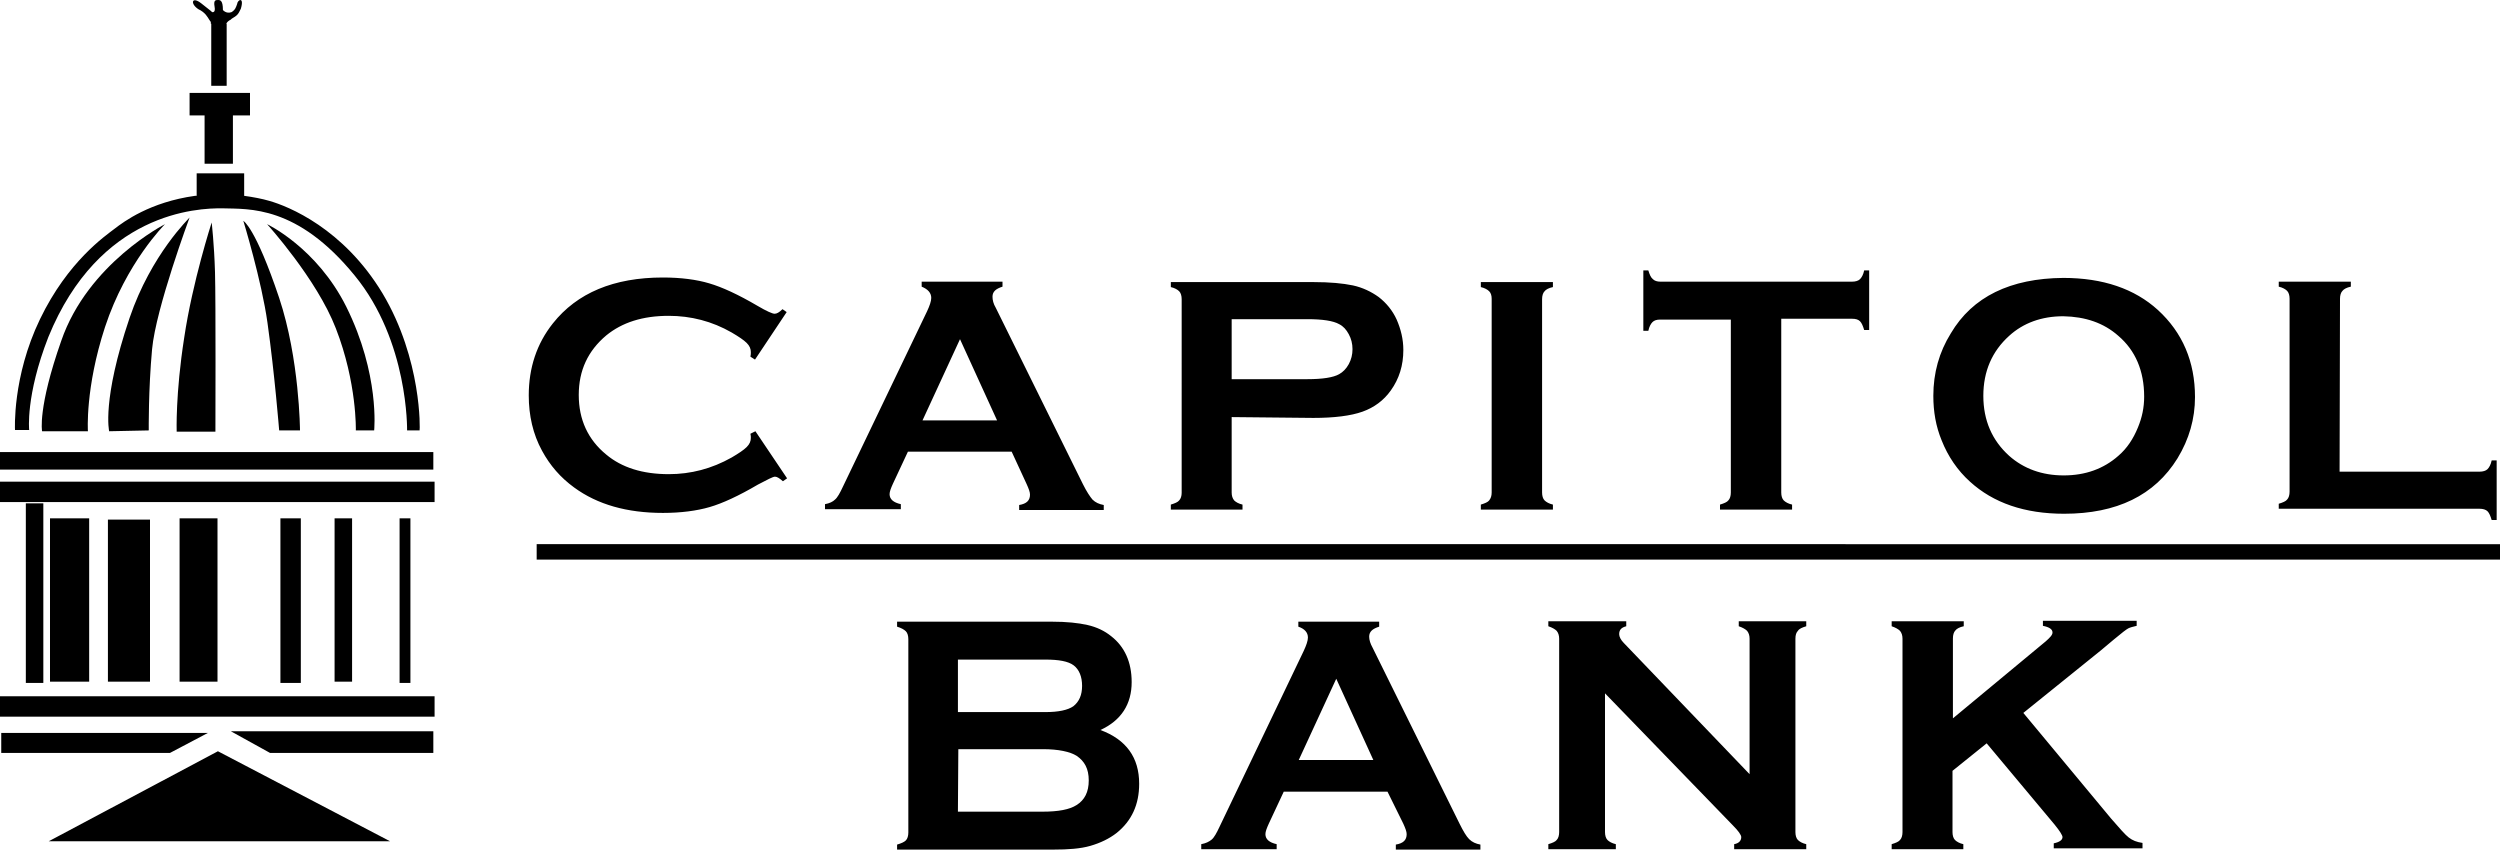 <svg xmlns="http://www.w3.org/2000/svg" viewBox="0 0 600 203.9"><path d="M60 27.7H45.5v-5.4H60v5.4z"/><path d="M55.9 39.3h-6.8V27.4h6.8v11.9zM104 112.7H0v-4.2h104v4.2zM104.3 120.5H0v-4.9h104.3v4.9zM104.3 172H0v-4.9h104.3v4.9zM10.4 163.9H6.2v-43.1h4.2v43.1zM21.4 163.6H12v-39.2h9.4v39.2zM36 163.6H25.9v-38.9H36v38.9zM52.2 163.6h-9.1v-39.2h9.1v39.2zM72.2 163.9h-4.9v-39.5h4.9v39.5zM84.5 163.6h-4.2v-39.2h4.2v39.2zM98.5 163.9h-2.6v-39.5h2.6v39.5zM40.8 180.7H.3v-4.8h49.6l-9.1 4.8zM104 180.7H64.8l-9.4-5.2H104v5.2zM11.7 201.9l40.6-21.6 41.3 21.6H11.7zM50.8 53.4s-4.6 14.2-6.6 27.7c-2.1 13.4-1.8 22.5-1.8 22.5h9.3s.1-31.5-.1-38.3-.8-11.9-.8-11.9zM58.4 53s4.4 14.4 5.8 24.5c1.7 12.1 2.8 25.8 2.8 25.8h5s-.1-17.1-5-31.8c-5.7-17-8.6-18.5-8.6-18.5zM64.1 53.8s11.9 13.1 16.5 25c5.1 13.1 4.8 24.5 4.8 24.5h4.4s1.4-13.4-6.7-29.7c-7.1-14.2-19-19.8-19-19.8zM45.5 52.2s-8.1 21.8-9 31.6-.8 19.5-.8 19.5l-9.5.2s-1.8-7.4 4.9-27.2c5.2-15.3 14.4-24 14.4-24.1z"/><path d="M39.6 53.8S30.3 63 25.2 78.5c-4.8 14.7-4.1 25-4.1 25h-11S9 98 14.7 81.8c6.4-18.6 24.9-28 24.9-28z"/><path d="M91.8 70.4c-9.4-15.6-22.6-20.9-27.2-22.2-1.7-.5-3.8-.9-6-1.2v-5.4H47.2V47h-.4c-10.8 1.5-17.1 6.2-19.3 7.9-2.2 1.7-11.2 7.8-17.9 21.7s-6 26.6-6 26.6H7s-.9-8.2 4.6-22.3C23.8 51 47.2 49.9 53.5 50c6.2.2 17.8-.8 31.6 16.1 13 15.8 12.6 37.2 12.6 37.2h3c.1 0 .6-17-8.9-32.9zM54.4 20.6h-3.7V5.7h3.7v14.9zM54.3 5.7c.2-.4.5-.7 1.1-1l.2-.2c1.3-.8 1.5-.9 2.2-2.4.9-3-.8-2.2-.9-1.1-.3.8-.4 1.3-1.3 1.9-1.3.5-2.1-.5-2.1-.5 0-2.4-.7-2.4-1.2-2.4s-1.1 0-.8 1.6c.3 1.6-.6 1.3-.6 1.3s0-.1-2.6-2.1C46-1 45.6.9 47.6 2.2c1.7.8 2.2 1.9 2.6 2.5.1.1.1.2.2.3.2.2.2.3.2.3v.4M181.3 103.5l7.6 11.3-1 .7c-.8-.7-1.4-1.1-1.9-1.1s-1.8.7-4.1 1.9c-4.6 2.7-8.5 4.5-11.6 5.4-3.1.9-6.9 1.4-11.2 1.4-8.6 0-15.7-2-21.3-6.1-3.3-2.4-5.8-5.3-7.7-8.8-2.2-4-3.2-8.5-3.2-13.3 0-6.6 1.9-12.4 5.8-17.3 5.8-7.3 14.6-11 26.4-11 4.3 0 8.1.5 11.1 1.4 3.1.9 7 2.7 11.6 5.4 2.2 1.3 3.6 1.9 4.1 1.9s1.1-.3 1.9-1.1l1 .7-7.6 11.4-1.1-.7c.1-.4.1-.8.1-1.1 0-.8-.3-1.5-1-2.2-.7-.7-1.9-1.5-3.6-2.5-4.7-2.7-9.8-4-15.1-4-6.3 0-11.2 1.6-15 4.7-4.4 3.7-6.6 8.4-6.6 14.3s2.2 10.7 6.6 14.3c3.7 3.1 8.7 4.7 15 4.7 5.3 0 10.3-1.3 15.1-4 1.7-1 2.9-1.8 3.6-2.5.7-.7 1-1.4 1-2.2 0-.3 0-.6-.1-1l1.2-.6zM239.3 100.9l-8.9-19.5-9 19.5h17.9zm3.5 7.5h-24.9l-3.6 7.7c-.5 1.1-.8 1.9-.8 2.5 0 1.2.9 2 2.7 2.4v1.2H198V121c1.1-.2 1.9-.6 2.4-1.1.6-.5 1.2-1.6 1.9-3.1l20.2-42.1c.6-1.3 1-2.4 1-3.2 0-1.2-.8-2.1-2.3-2.7v-1.2h19.4v1.2c-1.6.5-2.4 1.2-2.4 2.4 0 .8.2 1.7.8 2.7l20.9 42.3c.9 1.8 1.7 3 2.3 3.7.7.7 1.6 1.1 2.7 1.3v1.2h-20.3v-1.2c1.8-.3 2.6-1.1 2.6-2.5 0-.6-.3-1.4-.8-2.5l-3.6-7.8zM295.6 91h18.2c3.6 0 6.2-.4 7.6-1.2.9-.5 1.7-1.3 2.3-2.4s.9-2.3.9-3.6-.3-2.5-.9-3.6c-.6-1.1-1.3-1.9-2.3-2.4-1.4-.8-4-1.2-7.6-1.2h-18.2V91zm0 9.1v18.1c0 .8.2 1.4.6 1.9.4.4 1.1.8 2 1v1.2H281v-1.2c1-.3 1.7-.6 2-1 .4-.4.6-1.1.6-1.8V71.8c0-.8-.2-1.5-.6-1.9s-1.1-.8-2-1v-1.2h34.2c4 0 7.1.3 9.5.8 2.3.5 4.4 1.5 6.2 2.8 1.8 1.4 3.3 3.2 4.3 5.4 1 2.3 1.6 4.7 1.6 7.3 0 3.7-1 6.9-3 9.7-1.7 2.4-4 4.1-6.8 5.1s-6.8 1.5-11.8 1.5l-19.6-.2zM358 118.2V71.7c0-.8-.2-1.4-.6-1.8-.4-.4-1.1-.8-2-1v-1.2h17.3v1.2c-1 .2-1.7.6-2 1-.4.4-.6 1.1-.6 1.9v46.4c0 .8.2 1.5.6 1.9.4.4 1.1.8 2 1v1.2h-17.3v-1.2c1-.3 1.7-.6 2-1 .4-.5.6-1.1.6-1.9 0-.1 0-.1 0 0zM427.5 76.7v41.5c0 .8.2 1.5.6 1.9.4.4 1.1.8 2 1v1.2h-17.3v-1.2c1-.3 1.7-.6 2-1 .4-.4.6-1.1.6-1.9V76.7h-17c-.8 0-1.4.2-1.8.6-.4.4-.8 1.1-1 2.1h-1.2V64.9h1.2c.3 1 .6 1.7 1.1 2.1.4.4 1 .6 1.8.6h46c.8 0 1.5-.2 1.9-.6.4-.4.8-1.1 1-2.1h1.2v14.3h-1.2c-.3-1-.6-1.7-1-2.1-.4-.4-1-.6-1.9-.6h-17v.2zM495.2 75.9c-5.2 0-9.6 1.6-13 4.7-4.1 3.7-6.2 8.5-6.2 14.4s2.1 10.7 6.2 14.4c3.5 3.1 7.9 4.7 13.1 4.7s9.6-1.6 13.1-4.7c2.1-1.8 3.6-4.1 4.7-6.8 1-2.4 1.5-4.8 1.5-7.4 0-6.2-2.1-11.1-6.2-14.6-3.5-3.1-7.9-4.6-13.2-4.7zm0-9.2c9.5 0 17.1 2.6 22.7 7.7 5.9 5.4 8.9 12.4 8.9 20.9 0 5.2-1.4 10.1-4.2 14.7-5.5 8.9-14.6 13.3-27.2 13.3-9.5 0-17-2.6-22.6-7.7-3-2.7-5.3-6.1-6.8-9.9-1.4-3.4-2-6.9-2-10.7 0-5.5 1.4-10.5 4.2-15 5.2-8.8 14.3-13.2 27-13.3zM561.5 113.2h33.6c.8 0 1.5-.2 1.9-.6.4-.4.8-1.1 1-2.1h1.2v14.3H598c-.3-1-.6-1.7-1-2.1-.4-.4-1.1-.6-1.9-.6h-48.2v-1.2c1-.3 1.7-.6 2-1 .4-.4.6-1.1.6-1.9V71.7c0-.8-.2-1.5-.6-1.9-.4-.4-1.1-.8-2-1v-1.2h17.3v1.2c-1 .2-1.7.6-2 1-.4.4-.6 1.1-.6 1.9l-.1 41.5zM229.9 194.8h20.3c3.8 0 6.5-.5 8.2-1.6 1.9-1.2 2.9-3.1 2.9-5.9s-1-4.6-2.9-5.9c-1.6-1-4.4-1.6-8.1-1.6H230l-.1 15zm0-23.9h21c3.2 0 5.4-.5 6.7-1.4 1.4-1.1 2.1-2.7 2.1-4.9s-.7-3.9-2-4.9-3.6-1.4-6.8-1.4h-21v12.6zm34.2 4.3c6.2 2.3 9.3 6.6 9.3 12.9 0 5-1.8 8.9-5.4 11.8-1.8 1.4-3.9 2.4-6.3 3.1s-5.4.9-8.9.9h-37.5v-1.2c1-.3 1.7-.6 2.1-1 .4-.4.6-1.1.6-1.9v-46.4c0-.8-.2-1.5-.6-1.9-.4-.4-1.1-.8-2.1-1.1v-1.2h37.1c3.6 0 6.4.3 8.6.8 2.2.5 4.1 1.4 5.7 2.7 3.2 2.5 4.9 6.2 4.9 11 0 5.3-2.5 9.2-7.5 11.5zM329.6 182.4l-8.9-19.5-9 19.5h17.9zm3.4 7.6h-24.9l-3.6 7.7c-.5 1.1-.8 1.9-.8 2.5 0 1.2.9 2 2.7 2.4v1.2h-18.1v-1.2c1.1-.2 1.9-.6 2.5-1.1.6-.5 1.2-1.6 1.9-3.1l20.2-42.2c.6-1.3 1-2.4 1-3.2 0-1.2-.8-2.1-2.3-2.6v-1.2H331v1.2c-1.6.5-2.4 1.2-2.4 2.4 0 .8.3 1.7.8 2.6l20.9 42.3c.9 1.8 1.6 3 2.3 3.7.7.7 1.6 1.1 2.7 1.3v1.2H335v-1.2c1.8-.3 2.6-1.1 2.6-2.5 0-.6-.3-1.4-.8-2.5L333 190zM385.2 166.4v33.3c0 .8.2 1.5.6 1.9s1.1.8 2 1v1.2h-16.2v-1.2c1-.3 1.7-.6 2-1 .4-.4.6-1.1.6-1.9v-46.4c0-.8-.2-1.4-.6-1.9-.4-.4-1.1-.8-2-1.1v-1.2h18.7v1.2c-1.2.3-1.7.9-1.7 1.9 0 .6.4 1.4 1.1 2.1l30.2 31.5v-32.5c0-.8-.2-1.4-.6-1.9-.4-.4-1.1-.8-2-1.1v-1.2h16.2v1.2c-1 .3-1.7.6-2 1.1-.4.4-.6 1-.6 1.9v46.4c0 .8.2 1.5.6 1.9.4.4 1.1.8 2 1v1.2h-17.3v-1.2c1.1-.2 1.7-.8 1.7-1.7 0-.5-.7-1.5-2-2.8l-30.7-31.7zM476.8 178.4l-8.2 6.6v14.7c0 .8.2 1.5.6 1.9.4.4 1.1.8 2 1v1.2H454v-1.2c1-.3 1.7-.6 2-1 .4-.4.6-1.1.6-1.9v-46.4c0-.8-.2-1.4-.6-1.9-.4-.4-1.1-.8-2-1.1v-1.2h17.3v1.2c-1 .2-1.7.6-2 1-.4.4-.6 1.1-.6 1.9v19.2l22.3-18.5c1-.9 1.6-1.5 1.6-2.1 0-.8-.8-1.3-2.3-1.6V149h22.5v1.2c-.9.2-1.6.4-2 .6-.4.2-1.6 1.1-3.5 2.7l-3.1 2.6-18.6 15 21.1 25.4c2 2.3 3.4 3.9 4.2 4.5.9.7 1.9 1.1 3.3 1.3v1.3h-21.3v-1.2c1.4-.3 2.1-.8 2.1-1.5 0-.4-.6-1.4-1.9-3l-16.3-19.5zM600 134.3H128.8v-3.7H600v3.7z"/></svg>
